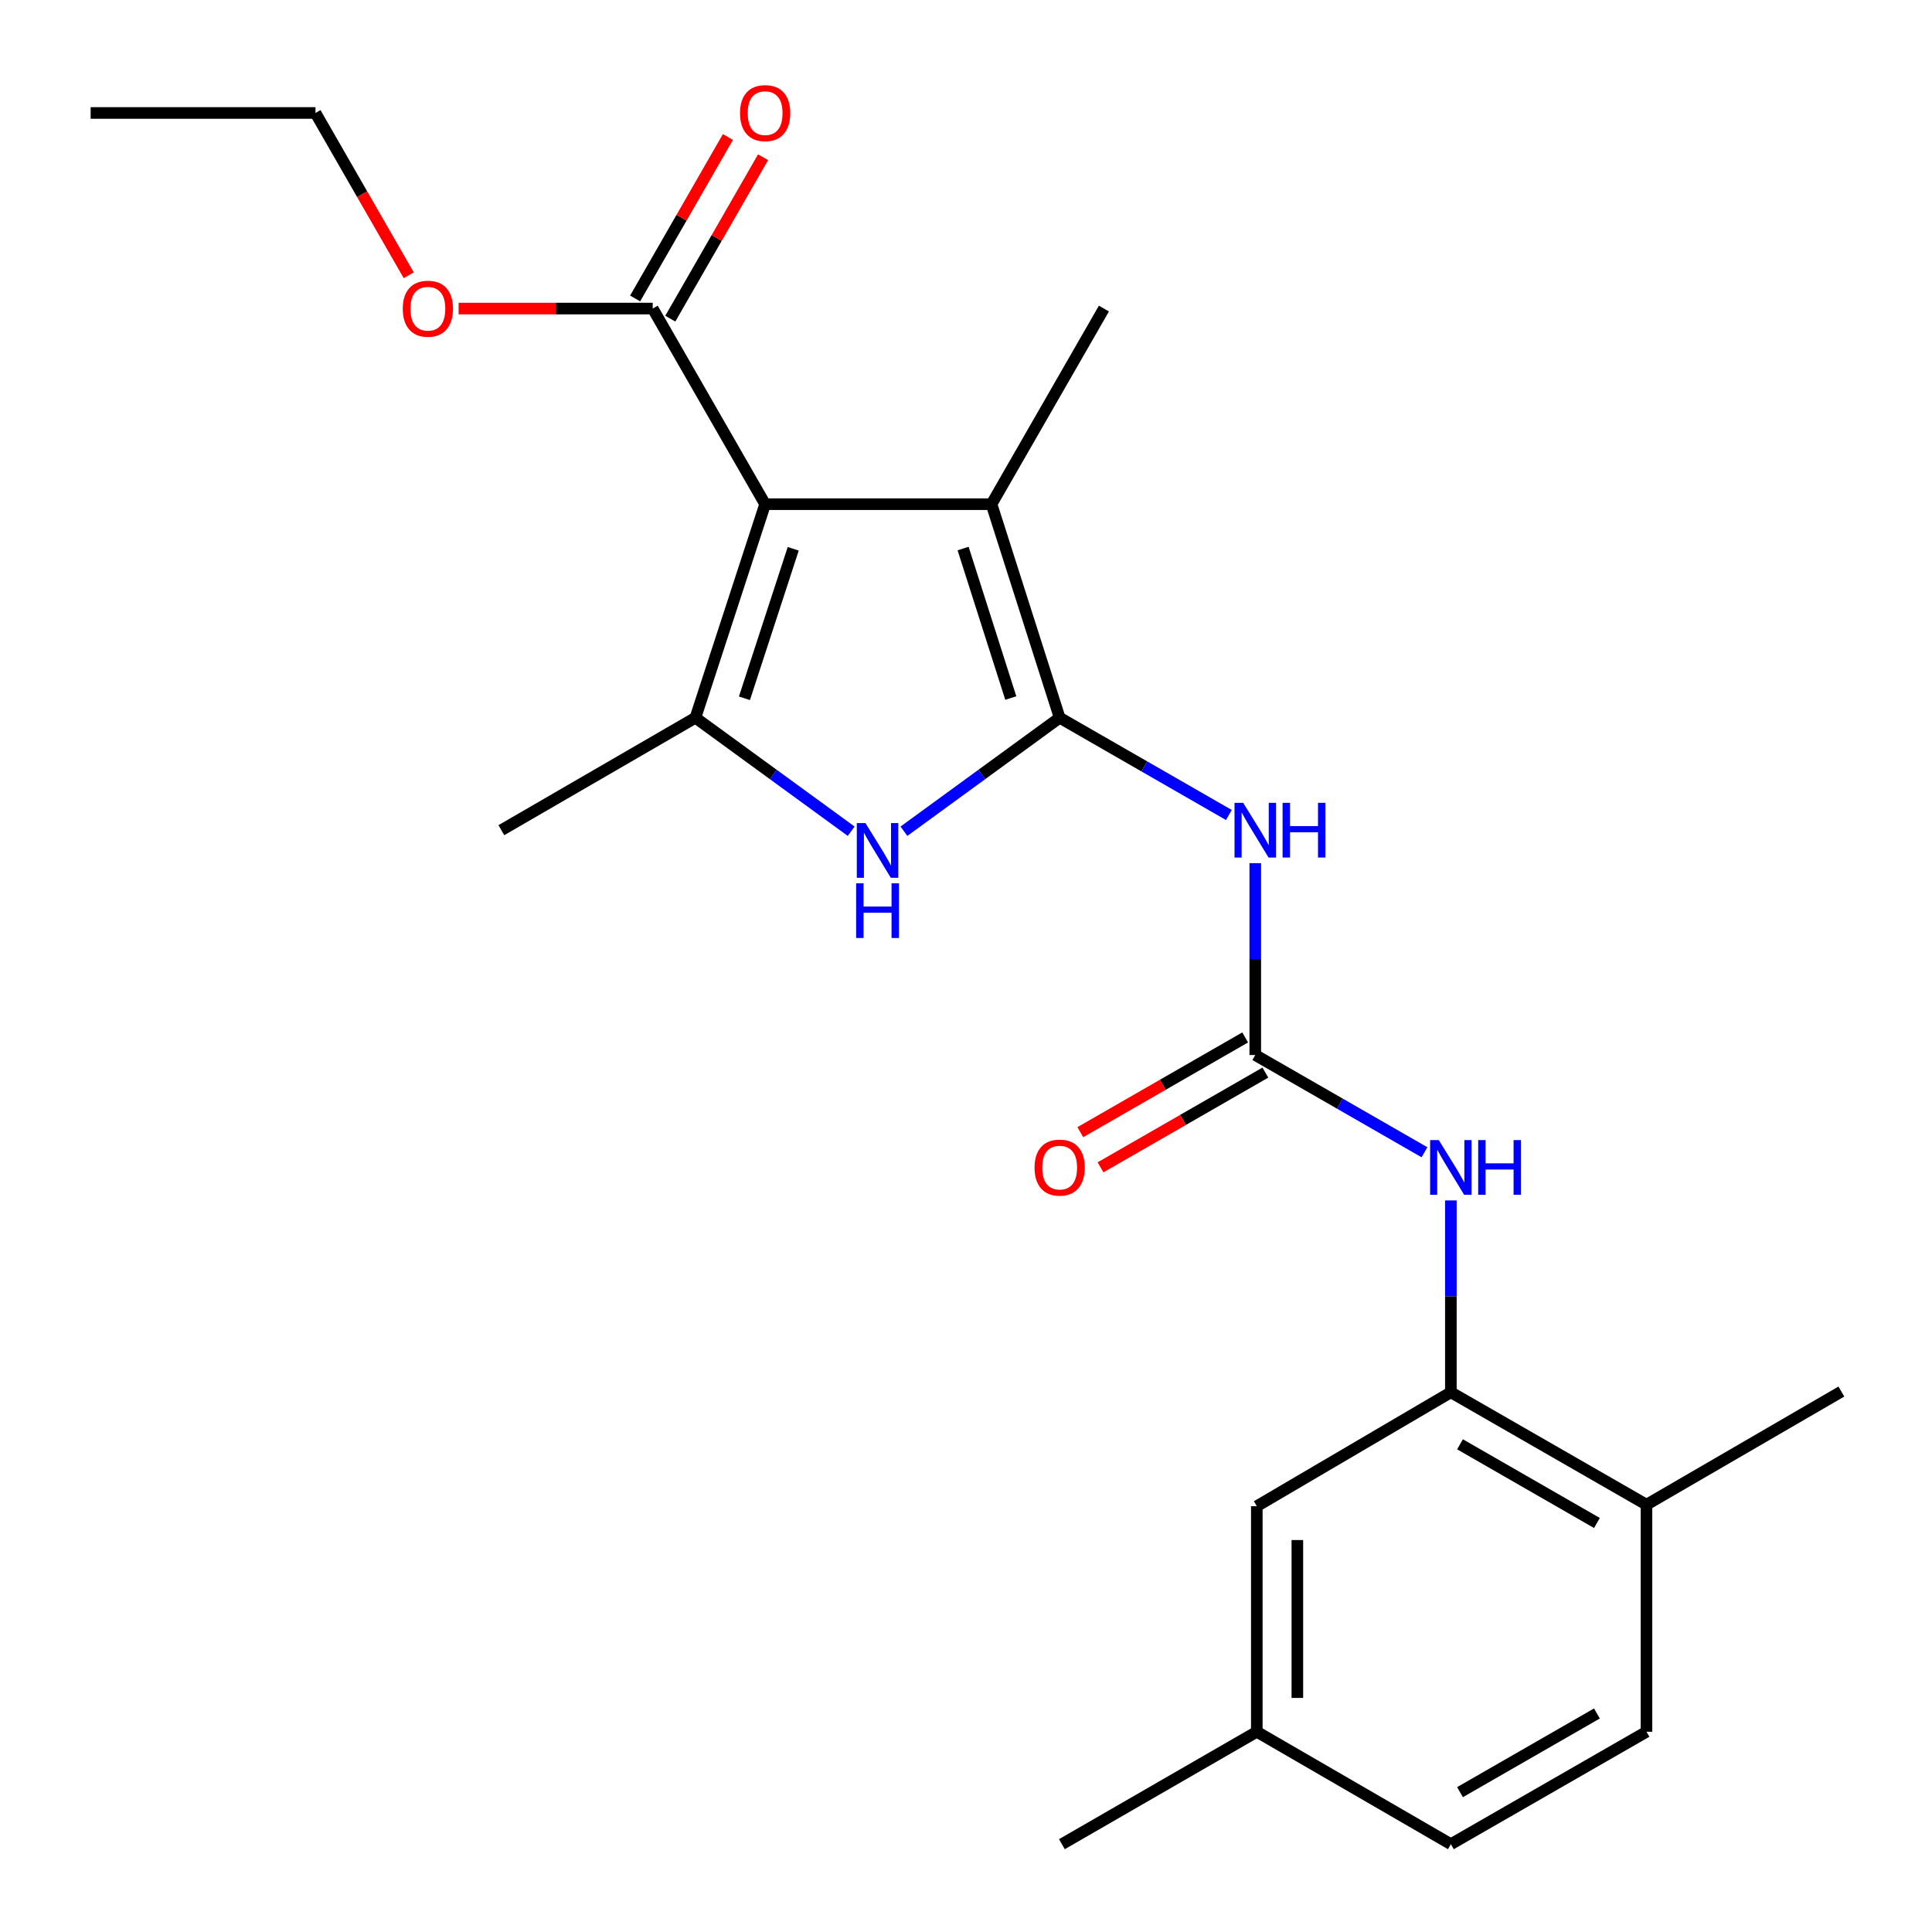 <?xml version='1.0' encoding='iso-8859-1'?>
<svg version='1.1' baseProfile='full'
              xmlns='http://www.w3.org/2000/svg'
                      xmlns:rdkit='http://www.rdkit.org/xml'
                      xmlns:xlink='http://www.w3.org/1999/xlink'
                  xml:space='preserve'
width='1000px' height='1000px' viewBox='0 0 1000 1000'>
<!-- END OF HEADER -->
<rect style='opacity:1.0;fill:#FFFFFF;stroke:none' width='1000' height='1000' x='0' y='0'> </rect>
<path class='bond-2' d='M 548.475,371.498 L 508.175,400.869' style='fill:none;fill-rule:evenodd;stroke:#000000;stroke-width:6px;stroke-linecap:butt;stroke-linejoin:miter;stroke-opacity:1' />
<path class='bond-2' d='M 508.175,400.869 L 467.875,430.24' style='fill:none;fill-rule:evenodd;stroke:#0000FF;stroke-width:6px;stroke-linecap:butt;stroke-linejoin:miter;stroke-opacity:1' />
<path class='bond-3' d='M 548.475,371.498 L 513.2,260.964' style='fill:none;fill-rule:evenodd;stroke:#000000;stroke-width:6px;stroke-linecap:butt;stroke-linejoin:miter;stroke-opacity:1' />
<path class='bond-3' d='M 523.187,361.3 L 498.495,283.926' style='fill:none;fill-rule:evenodd;stroke:#000000;stroke-width:6px;stroke-linecap:butt;stroke-linejoin:miter;stroke-opacity:1' />
<path class='bond-4' d='M 548.475,371.498 L 592.271,396.673' style='fill:none;fill-rule:evenodd;stroke:#000000;stroke-width:6px;stroke-linecap:butt;stroke-linejoin:miter;stroke-opacity:1' />
<path class='bond-4' d='M 592.271,396.673 L 636.067,421.847' style='fill:none;fill-rule:evenodd;stroke:#0000FF;stroke-width:6px;stroke-linecap:butt;stroke-linejoin:miter;stroke-opacity:1' />
<path class='bond-0' d='M 396.031,260.964 L 513.2,260.964' style='fill:none;fill-rule:evenodd;stroke:#000000;stroke-width:6px;stroke-linecap:butt;stroke-linejoin:miter;stroke-opacity:1' />
<path class='bond-6' d='M 396.031,260.964 L 337.843,159.712' style='fill:none;fill-rule:evenodd;stroke:#000000;stroke-width:6px;stroke-linecap:butt;stroke-linejoin:miter;stroke-opacity:1' />
<path class='bond-23' d='M 396.031,260.964 L 359.952,371.498' style='fill:none;fill-rule:evenodd;stroke:#000000;stroke-width:6px;stroke-linecap:butt;stroke-linejoin:miter;stroke-opacity:1' />
<path class='bond-23' d='M 410.573,284.057 L 385.318,361.431' style='fill:none;fill-rule:evenodd;stroke:#000000;stroke-width:6px;stroke-linecap:butt;stroke-linejoin:miter;stroke-opacity:1' />
<path class='bond-1' d='M 359.952,371.498 L 400.258,400.87' style='fill:none;fill-rule:evenodd;stroke:#000000;stroke-width:6px;stroke-linecap:butt;stroke-linejoin:miter;stroke-opacity:1' />
<path class='bond-1' d='M 400.258,400.87 L 440.563,430.242' style='fill:none;fill-rule:evenodd;stroke:#0000FF;stroke-width:6px;stroke-linecap:butt;stroke-linejoin:miter;stroke-opacity:1' />
<path class='bond-16' d='M 359.952,371.498 L 259.505,429.698' style='fill:none;fill-rule:evenodd;stroke:#000000;stroke-width:6px;stroke-linecap:butt;stroke-linejoin:miter;stroke-opacity:1' />
<path class='bond-17' d='M 513.2,260.964 L 571.388,159.712' style='fill:none;fill-rule:evenodd;stroke:#000000;stroke-width:6px;stroke-linecap:butt;stroke-linejoin:miter;stroke-opacity:1' />
<path class='bond-5' d='M 649.726,446.768 L 649.726,496.421' style='fill:none;fill-rule:evenodd;stroke:#0000FF;stroke-width:6px;stroke-linecap:butt;stroke-linejoin:miter;stroke-opacity:1' />
<path class='bond-5' d='M 649.726,496.421 L 649.726,546.074' style='fill:none;fill-rule:evenodd;stroke:#000000;stroke-width:6px;stroke-linecap:butt;stroke-linejoin:miter;stroke-opacity:1' />
<path class='bond-7' d='M 649.726,546.074 L 693.517,571.243' style='fill:none;fill-rule:evenodd;stroke:#000000;stroke-width:6px;stroke-linecap:butt;stroke-linejoin:miter;stroke-opacity:1' />
<path class='bond-7' d='M 693.517,571.243 L 737.307,596.412' style='fill:none;fill-rule:evenodd;stroke:#0000FF;stroke-width:6px;stroke-linecap:butt;stroke-linejoin:miter;stroke-opacity:1' />
<path class='bond-9' d='M 644.497,536.975 L 601.831,561.495' style='fill:none;fill-rule:evenodd;stroke:#000000;stroke-width:6px;stroke-linecap:butt;stroke-linejoin:miter;stroke-opacity:1' />
<path class='bond-9' d='M 601.831,561.495 L 559.165,586.014' style='fill:none;fill-rule:evenodd;stroke:#FF0000;stroke-width:6px;stroke-linecap:butt;stroke-linejoin:miter;stroke-opacity:1' />
<path class='bond-9' d='M 654.956,555.174 L 612.289,579.693' style='fill:none;fill-rule:evenodd;stroke:#000000;stroke-width:6px;stroke-linecap:butt;stroke-linejoin:miter;stroke-opacity:1' />
<path class='bond-9' d='M 612.289,579.693 L 569.623,604.213' style='fill:none;fill-rule:evenodd;stroke:#FF0000;stroke-width:6px;stroke-linecap:butt;stroke-linejoin:miter;stroke-opacity:1' />
<path class='bond-12' d='M 346.942,164.942 L 370.955,123.162' style='fill:none;fill-rule:evenodd;stroke:#000000;stroke-width:6px;stroke-linecap:butt;stroke-linejoin:miter;stroke-opacity:1' />
<path class='bond-12' d='M 370.955,123.162 L 394.969,81.381' style='fill:none;fill-rule:evenodd;stroke:#FF0000;stroke-width:6px;stroke-linecap:butt;stroke-linejoin:miter;stroke-opacity:1' />
<path class='bond-12' d='M 328.744,154.483 L 352.757,112.702' style='fill:none;fill-rule:evenodd;stroke:#000000;stroke-width:6px;stroke-linecap:butt;stroke-linejoin:miter;stroke-opacity:1' />
<path class='bond-12' d='M 352.757,112.702 L 376.771,70.922' style='fill:none;fill-rule:evenodd;stroke:#FF0000;stroke-width:6px;stroke-linecap:butt;stroke-linejoin:miter;stroke-opacity:1' />
<path class='bond-14' d='M 337.843,159.712 L 287.61,159.712' style='fill:none;fill-rule:evenodd;stroke:#000000;stroke-width:6px;stroke-linecap:butt;stroke-linejoin:miter;stroke-opacity:1' />
<path class='bond-14' d='M 287.61,159.712 L 237.376,159.712' style='fill:none;fill-rule:evenodd;stroke:#FF0000;stroke-width:6px;stroke-linecap:butt;stroke-linejoin:miter;stroke-opacity:1' />
<path class='bond-8' d='M 750.967,621.332 L 750.967,670.985' style='fill:none;fill-rule:evenodd;stroke:#0000FF;stroke-width:6px;stroke-linecap:butt;stroke-linejoin:miter;stroke-opacity:1' />
<path class='bond-8' d='M 750.967,670.985 L 750.967,720.639' style='fill:none;fill-rule:evenodd;stroke:#000000;stroke-width:6px;stroke-linecap:butt;stroke-linejoin:miter;stroke-opacity:1' />
<path class='bond-10' d='M 750.967,720.639 L 852.219,778.827' style='fill:none;fill-rule:evenodd;stroke:#000000;stroke-width:6px;stroke-linecap:butt;stroke-linejoin:miter;stroke-opacity:1' />
<path class='bond-10' d='M 755.696,747.565 L 826.572,788.297' style='fill:none;fill-rule:evenodd;stroke:#000000;stroke-width:6px;stroke-linecap:butt;stroke-linejoin:miter;stroke-opacity:1' />
<path class='bond-11' d='M 750.967,720.639 L 650.519,779.608' style='fill:none;fill-rule:evenodd;stroke:#000000;stroke-width:6px;stroke-linecap:butt;stroke-linejoin:miter;stroke-opacity:1' />
<path class='bond-13' d='M 852.219,778.827 L 852.219,896.357' style='fill:none;fill-rule:evenodd;stroke:#000000;stroke-width:6px;stroke-linecap:butt;stroke-linejoin:miter;stroke-opacity:1' />
<path class='bond-19' d='M 852.219,778.827 L 953.086,720.265' style='fill:none;fill-rule:evenodd;stroke:#000000;stroke-width:6px;stroke-linecap:butt;stroke-linejoin:miter;stroke-opacity:1' />
<path class='bond-15' d='M 650.519,779.608 L 650.519,896.357' style='fill:none;fill-rule:evenodd;stroke:#000000;stroke-width:6px;stroke-linecap:butt;stroke-linejoin:miter;stroke-opacity:1' />
<path class='bond-15' d='M 671.509,797.12 L 671.509,878.845' style='fill:none;fill-rule:evenodd;stroke:#000000;stroke-width:6px;stroke-linecap:butt;stroke-linejoin:miter;stroke-opacity:1' />
<path class='bond-24' d='M 852.219,896.357 L 750.967,954.545' style='fill:none;fill-rule:evenodd;stroke:#000000;stroke-width:6px;stroke-linecap:butt;stroke-linejoin:miter;stroke-opacity:1' />
<path class='bond-24' d='M 826.572,886.887 L 755.696,927.619' style='fill:none;fill-rule:evenodd;stroke:#000000;stroke-width:6px;stroke-linecap:butt;stroke-linejoin:miter;stroke-opacity:1' />
<path class='bond-20' d='M 211.561,142.473 L 187.425,100.473' style='fill:none;fill-rule:evenodd;stroke:#FF0000;stroke-width:6px;stroke-linecap:butt;stroke-linejoin:miter;stroke-opacity:1' />
<path class='bond-20' d='M 187.425,100.473 L 163.29,58.472' style='fill:none;fill-rule:evenodd;stroke:#000000;stroke-width:6px;stroke-linecap:butt;stroke-linejoin:miter;stroke-opacity:1' />
<path class='bond-18' d='M 650.519,896.357 L 750.967,954.545' style='fill:none;fill-rule:evenodd;stroke:#000000;stroke-width:6px;stroke-linecap:butt;stroke-linejoin:miter;stroke-opacity:1' />
<path class='bond-21' d='M 650.519,896.357 L 549.641,954.545' style='fill:none;fill-rule:evenodd;stroke:#000000;stroke-width:6px;stroke-linecap:butt;stroke-linejoin:miter;stroke-opacity:1' />
<path class='bond-22' d='M 163.29,58.472 L 46.914,58.472' style='fill:none;fill-rule:evenodd;stroke:#000000;stroke-width:6px;stroke-linecap:butt;stroke-linejoin:miter;stroke-opacity:1' />
<path  class='atom-3' d='M 447.959 426.033
L 457.239 441.033
Q 458.159 442.513, 459.639 445.193
Q 461.119 447.873, 461.199 448.033
L 461.199 426.033
L 464.959 426.033
L 464.959 454.353
L 461.079 454.353
L 451.119 437.953
Q 449.959 436.033, 448.719 433.833
Q 447.519 431.633, 447.159 430.953
L 447.159 454.353
L 443.479 454.353
L 443.479 426.033
L 447.959 426.033
' fill='#0000FF'/>
<path  class='atom-3' d='M 443.139 457.185
L 446.979 457.185
L 446.979 469.225
L 461.459 469.225
L 461.459 457.185
L 465.299 457.185
L 465.299 485.505
L 461.459 485.505
L 461.459 472.425
L 446.979 472.425
L 446.979 485.505
L 443.139 485.505
L 443.139 457.185
' fill='#0000FF'/>
<path  class='atom-5' d='M 643.466 415.538
L 652.746 430.538
Q 653.666 432.018, 655.146 434.698
Q 656.626 437.378, 656.706 437.538
L 656.706 415.538
L 660.466 415.538
L 660.466 443.858
L 656.586 443.858
L 646.626 427.458
Q 645.466 425.538, 644.226 423.338
Q 643.026 421.138, 642.666 420.458
L 642.666 443.858
L 638.986 443.858
L 638.986 415.538
L 643.466 415.538
' fill='#0000FF'/>
<path  class='atom-5' d='M 663.866 415.538
L 667.706 415.538
L 667.706 427.578
L 682.186 427.578
L 682.186 415.538
L 686.026 415.538
L 686.026 443.858
L 682.186 443.858
L 682.186 430.778
L 667.706 430.778
L 667.706 443.858
L 663.866 443.858
L 663.866 415.538
' fill='#0000FF'/>
<path  class='atom-8' d='M 744.707 590.102
L 753.987 605.102
Q 754.907 606.582, 756.387 609.262
Q 757.867 611.942, 757.947 612.102
L 757.947 590.102
L 761.707 590.102
L 761.707 618.422
L 757.827 618.422
L 747.867 602.022
Q 746.707 600.102, 745.467 597.902
Q 744.267 595.702, 743.907 595.022
L 743.907 618.422
L 740.227 618.422
L 740.227 590.102
L 744.707 590.102
' fill='#0000FF'/>
<path  class='atom-8' d='M 765.107 590.102
L 768.947 590.102
L 768.947 602.142
L 783.427 602.142
L 783.427 590.102
L 787.267 590.102
L 787.267 618.422
L 783.427 618.422
L 783.427 605.342
L 768.947 605.342
L 768.947 618.422
L 765.107 618.422
L 765.107 590.102
' fill='#0000FF'/>
<path  class='atom-10' d='M 535.475 604.342
Q 535.475 597.542, 538.835 593.742
Q 542.195 589.942, 548.475 589.942
Q 554.755 589.942, 558.115 593.742
Q 561.475 597.542, 561.475 604.342
Q 561.475 611.222, 558.075 615.142
Q 554.675 619.022, 548.475 619.022
Q 542.235 619.022, 538.835 615.142
Q 535.475 611.262, 535.475 604.342
M 548.475 615.822
Q 552.795 615.822, 555.115 612.942
Q 557.475 610.022, 557.475 604.342
Q 557.475 598.782, 555.115 595.982
Q 552.795 593.142, 548.475 593.142
Q 544.155 593.142, 541.795 595.942
Q 539.475 598.742, 539.475 604.342
Q 539.475 610.062, 541.795 612.942
Q 544.155 615.822, 548.475 615.822
' fill='#FF0000'/>
<path  class='atom-13' d='M 383.031 58.552
Q 383.031 51.752, 386.391 47.952
Q 389.751 44.152, 396.031 44.152
Q 402.311 44.152, 405.671 47.952
Q 409.031 51.752, 409.031 58.552
Q 409.031 65.432, 405.631 69.352
Q 402.231 73.232, 396.031 73.232
Q 389.791 73.232, 386.391 69.352
Q 383.031 65.472, 383.031 58.552
M 396.031 70.032
Q 400.351 70.032, 402.671 67.152
Q 405.031 64.232, 405.031 58.552
Q 405.031 52.992, 402.671 50.192
Q 400.351 47.352, 396.031 47.352
Q 391.711 47.352, 389.351 50.152
Q 387.031 52.952, 387.031 58.552
Q 387.031 64.272, 389.351 67.152
Q 391.711 70.032, 396.031 70.032
' fill='#FF0000'/>
<path  class='atom-15' d='M 208.467 159.792
Q 208.467 152.992, 211.827 149.192
Q 215.187 145.392, 221.467 145.392
Q 227.747 145.392, 231.107 149.192
Q 234.467 152.992, 234.467 159.792
Q 234.467 166.672, 231.067 170.592
Q 227.667 174.472, 221.467 174.472
Q 215.227 174.472, 211.827 170.592
Q 208.467 166.712, 208.467 159.792
M 221.467 171.272
Q 225.787 171.272, 228.107 168.392
Q 230.467 165.472, 230.467 159.792
Q 230.467 154.232, 228.107 151.432
Q 225.787 148.592, 221.467 148.592
Q 217.147 148.592, 214.787 151.392
Q 212.467 154.192, 212.467 159.792
Q 212.467 165.512, 214.787 168.392
Q 217.147 171.272, 221.467 171.272
' fill='#FF0000'/>
</svg>
